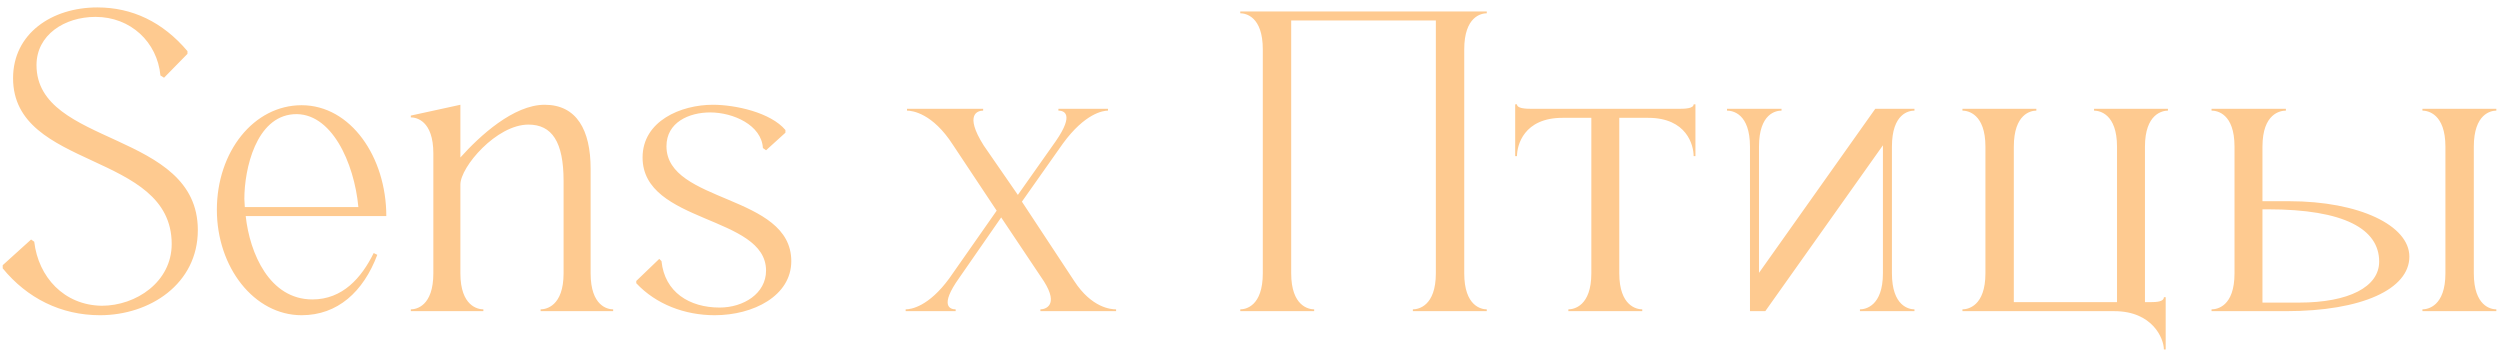 <?xml version="1.0" encoding="UTF-8"?> <svg xmlns="http://www.w3.org/2000/svg" width="233" height="33" viewBox="0 0 233 33" fill="none"><path d="M0.252 25.01V24.716L2.898 22.322L3.192 22.532C3.57 25.808 5.964 28.454 9.492 28.496C12.684 28.496 16.002 26.27 16.002 22.742C16.002 14.09 1.218 15.854 1.218 7.286C1.218 3.128 4.83 0.692 9.072 0.692C12.306 0.692 15.162 2.036 17.472 4.766V5.018L15.288 7.244L14.952 7.034C14.658 3.926 12.18 1.574 8.904 1.574C6.006 1.574 3.402 3.254 3.402 6.068C3.402 13.67 18.438 12.158 18.438 21.44C18.438 26.48 13.944 29.378 9.324 29.378C5.67 29.378 2.52 27.782 0.252 25.01ZM35.164 23.75C33.862 27.194 31.468 29.378 28.108 29.378C23.698 29.378 20.212 24.926 20.212 19.55C20.212 14.132 23.656 9.806 28.108 9.806C32.686 9.806 36.004 14.636 36.004 20.138H22.9C23.278 23.624 25.126 27.908 29.116 27.908C31.93 27.908 33.694 25.892 34.828 23.582L35.164 23.75ZM22.774 18.542C22.774 18.794 22.816 19.046 22.816 19.298H33.4C33.022 15.182 30.88 10.394 27.352 10.646C23.866 10.898 22.774 15.728 22.774 18.542ZM42.908 25.472C42.908 28.538 44.546 28.832 45.05 28.832V29H38.288V28.832C38.792 28.832 40.388 28.538 40.388 25.472V14.3C40.388 11.234 38.792 10.94 38.288 10.94V10.772L42.908 9.764V14.678C44.714 12.662 47.864 9.764 50.762 9.764C53.744 9.764 55.046 12.116 55.046 15.728V25.472C55.046 28.538 56.642 28.832 57.146 28.832V29H50.384V28.832C50.888 28.832 52.526 28.538 52.526 25.472V16.862C52.526 13.208 51.434 11.612 49.25 11.612C46.268 11.612 42.908 15.56 42.908 17.198V25.472ZM59.3 26.186L61.442 24.128L61.652 24.338C61.946 27.236 64.256 28.664 67.07 28.664C69.296 28.664 71.396 27.362 71.396 25.22C71.396 20.054 59.888 20.852 59.888 14.678C59.888 11.276 63.458 9.764 66.44 9.764C68.54 9.764 71.816 10.478 73.202 12.116V12.368L71.396 14.006L71.102 13.796C70.976 11.654 68.33 10.478 66.188 10.478C64.214 10.478 62.114 11.402 62.114 13.628C62.114 18.962 73.748 18.08 73.748 24.338C73.748 27.572 70.22 29.378 66.608 29.378C63.836 29.378 61.148 28.37 59.3 26.396V26.186ZM89.404 25.892C87.514 28.538 88.564 28.832 89.068 28.832V29H84.406V28.832C84.91 28.832 86.548 28.58 88.48 25.934L92.89 19.634L88.816 13.502C86.926 10.562 85.036 10.31 84.532 10.31V10.142H91.63V10.31C91.168 10.31 89.824 10.604 91.672 13.544L94.864 18.164L98.392 13.166C100.198 10.562 99.106 10.31 98.644 10.31V10.142H103.264V10.31C102.802 10.31 101.122 10.562 99.064 13.376L95.242 18.794L100.114 26.186C101.752 28.706 103.558 28.832 104.02 28.832V29H96.964V28.832C97.384 28.832 98.728 28.496 97.3 26.228L93.31 20.264L89.404 25.892ZM117.693 4.598C117.693 1.532 116.097 1.238 115.593 1.238V1.07H138.567V1.238C138.063 1.238 136.467 1.532 136.467 4.598V25.472C136.467 28.538 138.063 28.832 138.567 28.832V29H131.679V28.832C132.183 28.832 133.821 28.538 133.821 25.472V1.91H120.339V25.472C120.339 28.538 121.977 28.832 122.481 28.832V29H115.593V28.832C116.097 28.832 117.693 28.538 117.693 25.472V4.598ZM141.383 9.722C141.383 10.1 142.139 10.142 142.769 10.142H156.503C157.091 10.142 157.847 10.1 157.847 9.722H158.015V14.552H157.847C157.847 13.544 157.217 10.982 153.605 10.982H150.917V25.472C150.917 28.538 152.555 28.832 153.059 28.832V29H146.171V28.832C146.675 28.832 148.313 28.538 148.313 25.472V10.982H145.625C142.013 10.982 141.383 13.544 141.383 14.552H141.215V9.722H141.383ZM164.526 29H163.098V13.67C163.098 10.562 161.46 10.31 160.956 10.31V10.142H166.038V10.31C165.534 10.31 163.938 10.562 163.938 13.67V25.43L174.774 10.142H178.428V10.31C177.924 10.31 176.328 10.562 176.328 13.67V25.472C176.328 28.538 177.924 28.832 178.428 28.832V29H173.346V28.832C173.85 28.832 175.488 28.538 175.488 25.472V13.544L164.526 29ZM201.674 32.57C201.674 31.562 200.624 29 197.054 29H182.9V28.832C183.404 28.832 185.042 28.538 185.042 25.472V13.67C185.042 10.604 183.404 10.31 182.9 10.31V10.142H189.788V10.31C189.284 10.31 187.688 10.604 187.688 13.67V28.16H197.306V13.67C197.306 10.604 195.668 10.31 195.164 10.31V10.142H202.052V10.31C201.548 10.31 199.91 10.604 199.91 13.67V28.16H200.414C201.002 28.16 201.674 28.118 201.674 27.698H201.842V32.57H201.674ZM232.659 29H225.771V28.832C226.275 28.832 227.913 28.538 227.913 25.472V13.67C227.913 10.604 226.275 10.31 225.771 10.31V10.142H232.659V10.31C232.155 10.31 230.559 10.604 230.559 13.67V25.472C230.559 28.538 232.155 28.832 232.659 28.832V29ZM224.553 23.918C224.553 26.942 220.143 29 213.045 29H206.115V28.832C206.619 28.832 208.257 28.58 208.257 25.472V13.67C208.257 10.562 206.619 10.31 206.115 10.31V10.142H213.045V10.31C212.541 10.31 210.861 10.562 210.861 13.67V18.752H213.339C219.891 18.752 224.553 21.02 224.553 23.918ZM221.739 24.38C221.739 21.356 218.505 19.508 211.365 19.508H210.861V28.202H214.263C218.925 28.202 221.739 26.732 221.739 24.38Z" fill="#FECA90"></path></svg> 